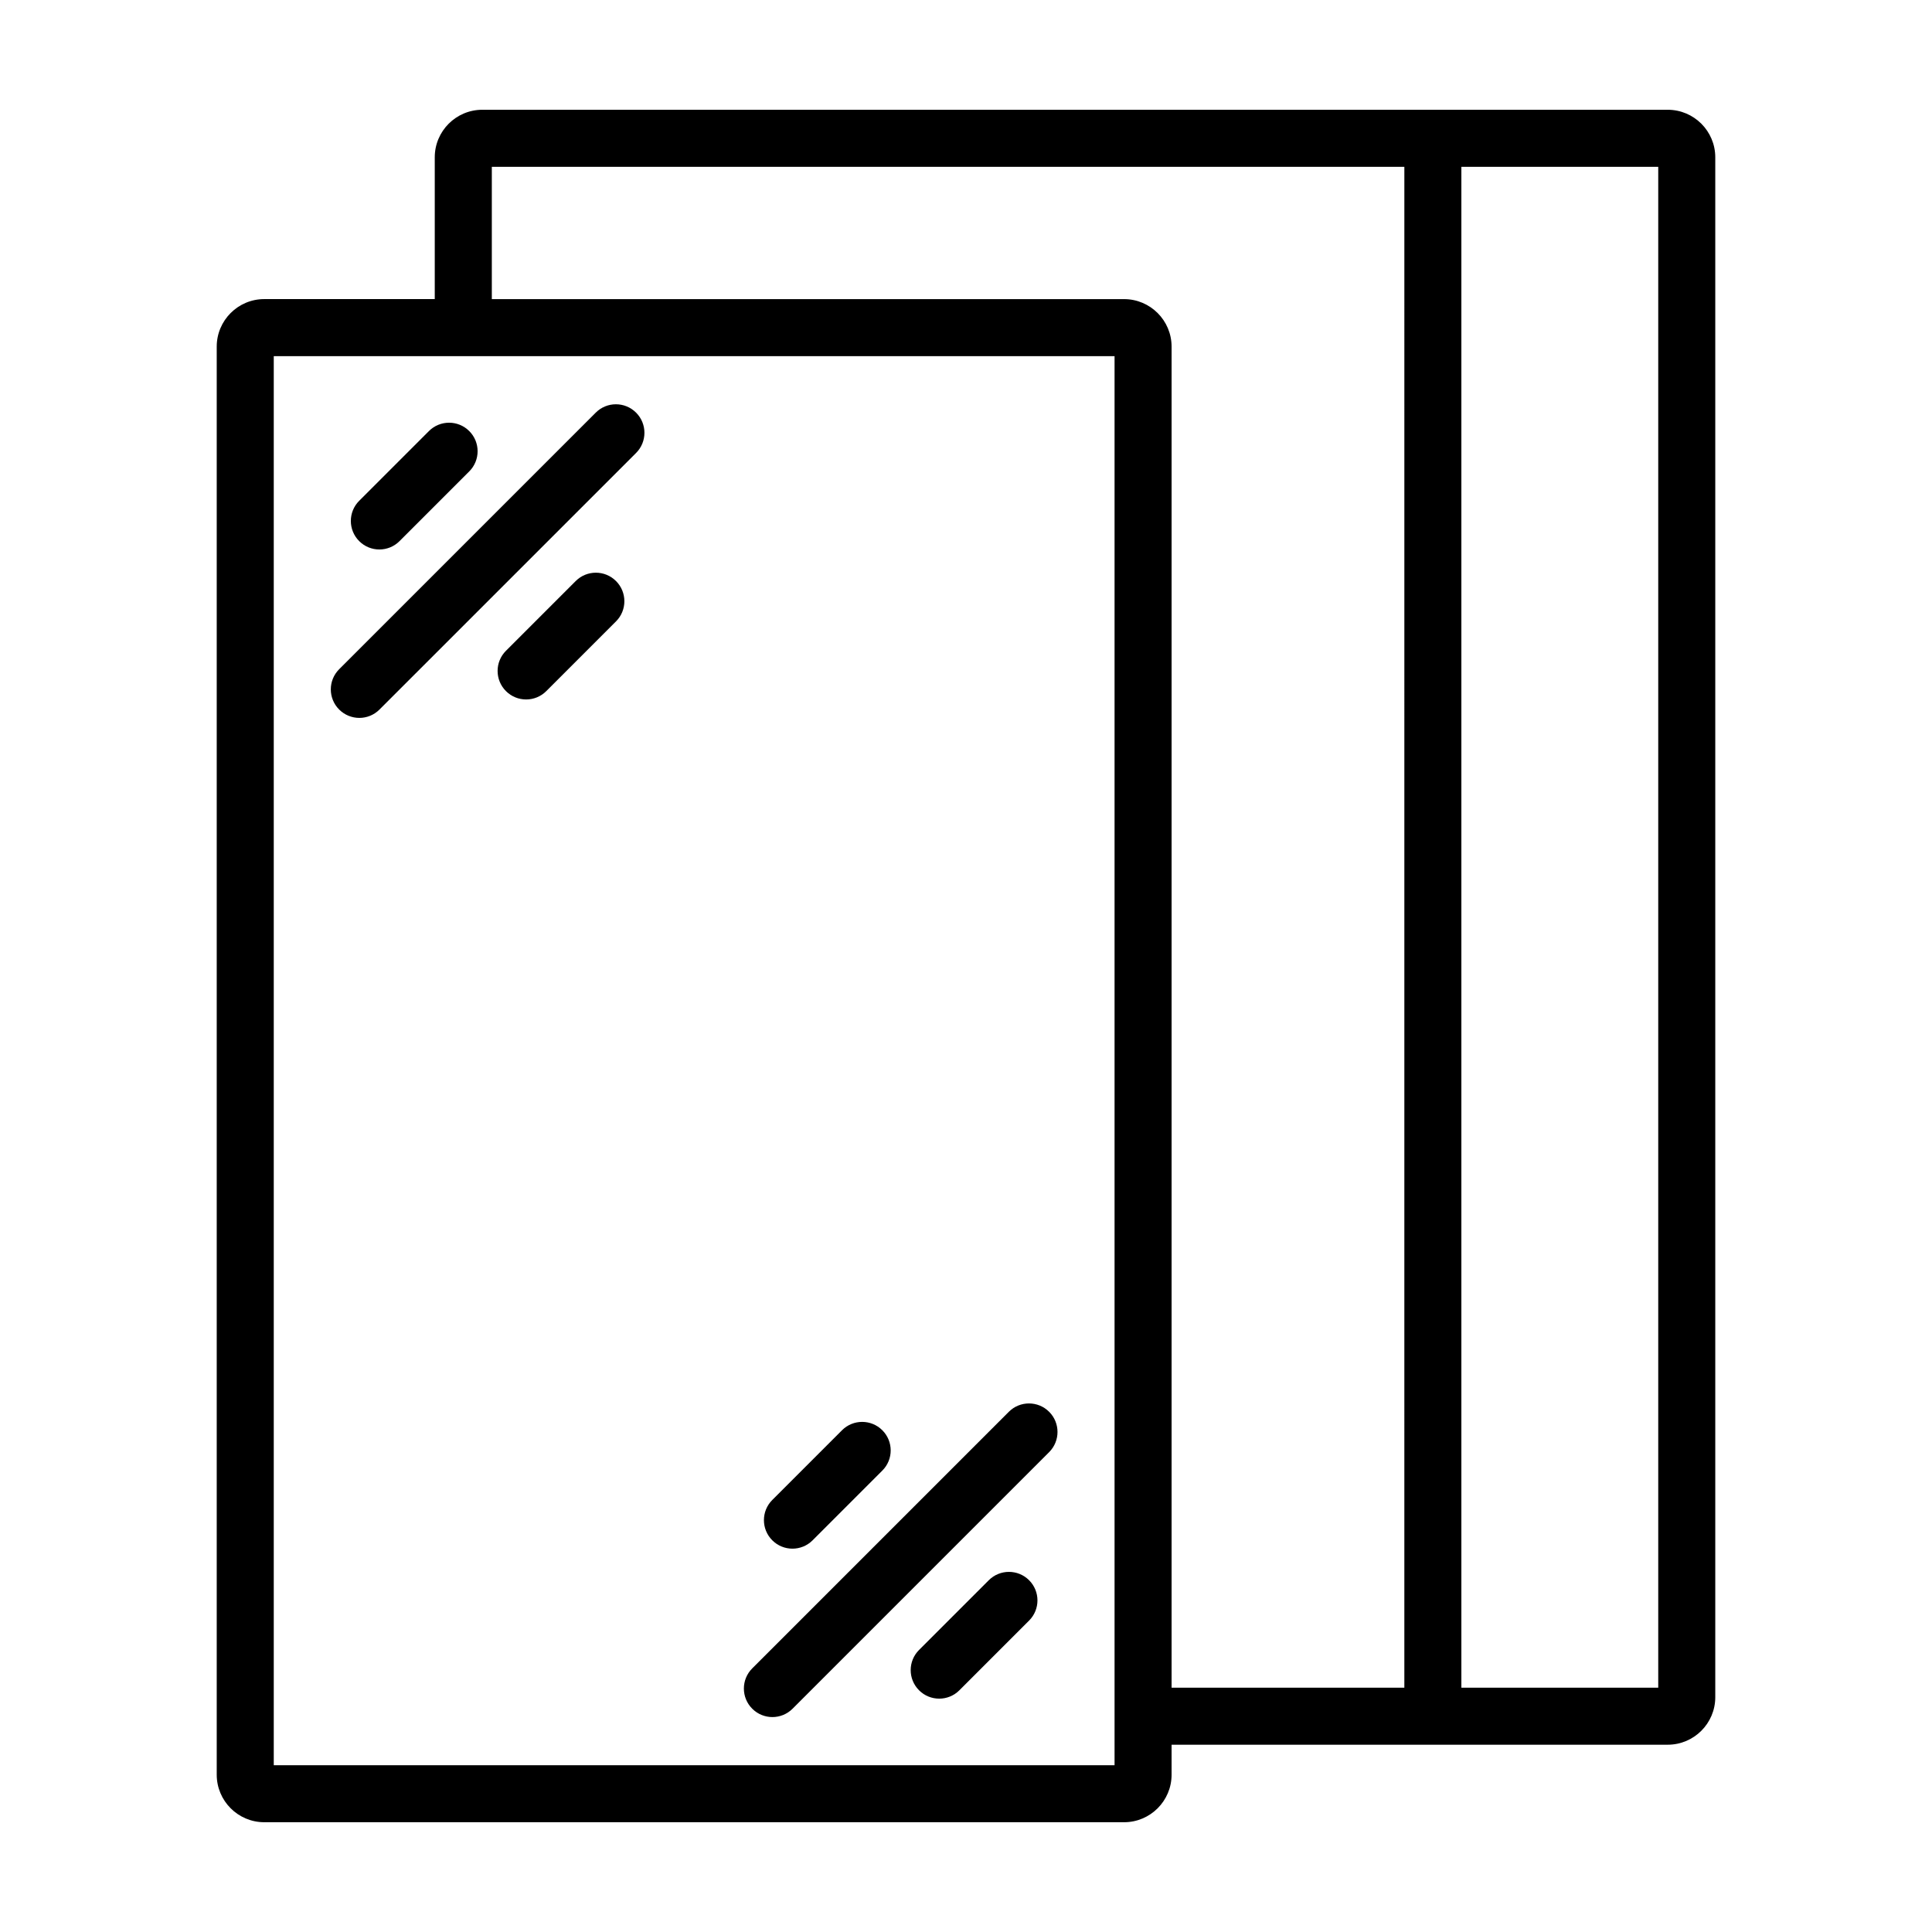 <?xml version="1.0" encoding="UTF-8"?>
<!-- Uploaded to: SVG Repo, www.svgrepo.com, Generator: SVG Repo Mixer Tools -->
<svg fill="#000000" width="800px" height="800px" version="1.1" viewBox="144 144 512 512" xmlns="http://www.w3.org/2000/svg">
 <path d="m585.97 173.09h-314.16c-6.945 0-12.594 5.652-12.594 12.594v37.578h-45.188c-6.945 0-12.594 5.652-12.594 12.594v378.46c0 6.945 5.652 12.594 12.594 12.594h227.86c6.945 0 12.594-5.648 12.594-12.594v-7.949h131.49c6.945 0 12.594-5.648 12.594-12.594v-408.09c0-6.941-5.648-12.594-12.594-12.594zm-146.6 438.71h-222.82v-373.42h222.82zm76.797-20.547h-61.684v-355.39c0-6.945-5.648-12.594-12.594-12.594h-167.55v-35.062h241.83zm67.285 0h-52.172v-403.05h52.172zm-344.26-303.85c-2.953-2.949-2.953-7.738 0-10.688l18.477-18.477c2.953-2.953 7.734-2.953 10.688 0 2.953 2.949 2.953 7.738 0 10.688l-18.477 18.477c-1.477 1.477-3.41 2.215-5.344 2.215s-3.867-0.738-5.344-2.215zm68.059 10.582c2.953 2.949 2.953 7.738 0 10.688l-18.477 18.477c-1.477 1.477-3.41 2.215-5.344 2.215-1.934 0-3.867-0.738-5.344-2.215-2.953-2.949-2.953-7.738 0-10.688l18.477-18.477c2.953-2.953 7.738-2.953 10.688 0zm-73.367 34.051c-2.953-2.949-2.953-7.738 0-10.688l67.996-67.996c2.953-2.953 7.734-2.953 10.688 0 2.953 2.949 2.953 7.738 0 10.688l-68 67.996c-1.477 1.477-3.41 2.215-5.344 2.215-1.93-0.004-3.863-0.742-5.34-2.215zm114.78 220.16c-2.953-2.953-2.953-7.734 0-10.688l18.477-18.477c2.953-2.953 7.734-2.953 10.688 0s2.953 7.734 0 10.688l-18.477 18.477c-1.477 1.477-3.41 2.215-5.344 2.215-1.934 0-3.867-0.738-5.344-2.215zm68.059 10.582c2.953 2.953 2.953 7.734 0 10.688l-18.477 18.477c-1.477 1.477-3.41 2.215-5.344 2.215s-3.871-0.738-5.344-2.215c-2.953-2.953-2.953-7.734 0-10.688l18.477-18.477c2.953-2.953 7.738-2.953 10.688 0zm-73.371 34.047c-2.953-2.953-2.953-7.734 0-10.688l67.996-67.996c2.953-2.953 7.734-2.953 10.688 0s2.953 7.734 0 10.688l-67.996 67.996c-1.477 1.477-3.41 2.215-5.344 2.215-1.934 0-3.867-0.738-5.344-2.215z"/>
</svg>